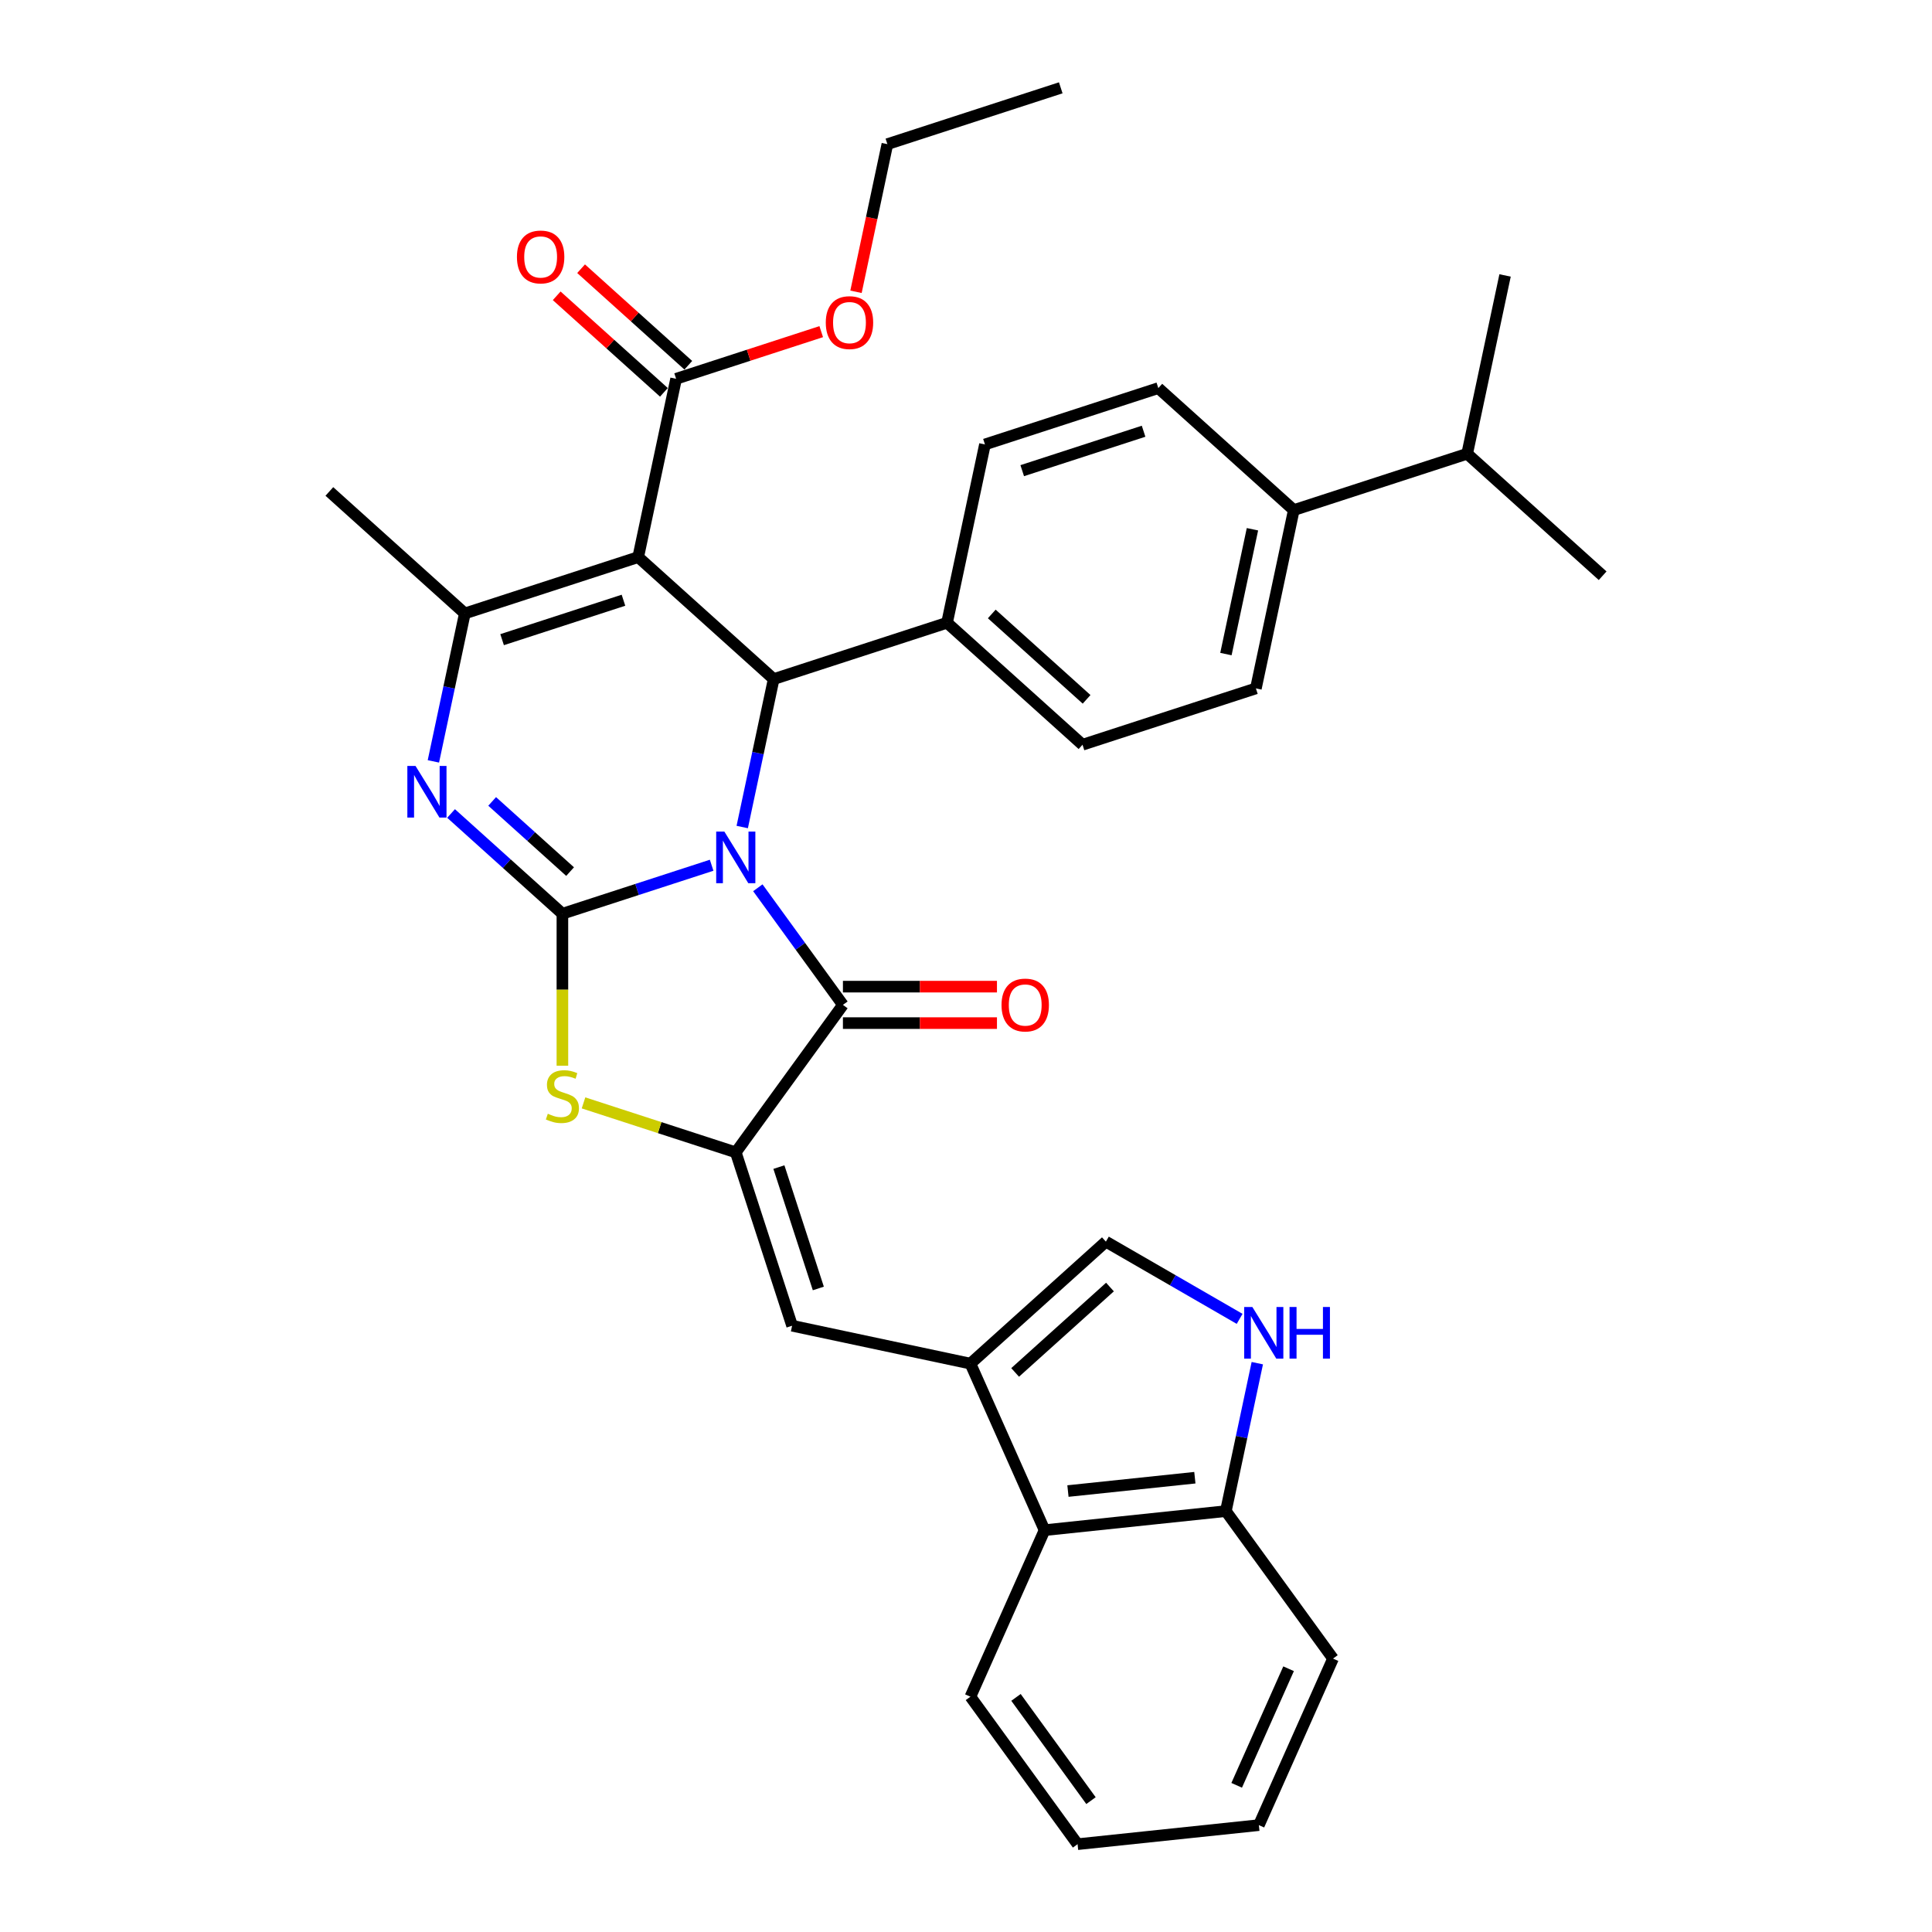 <?xml version='1.0' encoding='iso-8859-1'?>
<svg version='1.1' baseProfile='full'
              xmlns='http://www.w3.org/2000/svg'
                      xmlns:rdkit='http://www.rdkit.org/xml'
                      xmlns:xlink='http://www.w3.org/1999/xlink'
                  xml:space='preserve'
width='1000px' height='1000px' viewBox='0 0 1000 1000'>
<!-- END OF HEADER -->
<rect style='opacity:1.0;fill:#FFFFFF;stroke:none' width='1000' height='1000' x='0' y='0'> </rect>
<path class='bond-0' d='M 368.343,447.847 L 329.721,460.396' style='fill:none;fill-rule:evenodd;stroke:#0000FF;stroke-width:6px;stroke-linecap:butt;stroke-linejoin:miter;stroke-opacity:1' />
<path class='bond-0' d='M 329.721,460.396 L 291.098,472.945' style='fill:none;fill-rule:evenodd;stroke:#000000;stroke-width:6px;stroke-linecap:butt;stroke-linejoin:miter;stroke-opacity:1' />
<path class='bond-2' d='M 392.257,459.507 L 414.277,489.815' style='fill:none;fill-rule:evenodd;stroke:#0000FF;stroke-width:6px;stroke-linecap:butt;stroke-linejoin:miter;stroke-opacity:1' />
<path class='bond-2' d='M 414.277,489.815 L 436.297,520.123' style='fill:none;fill-rule:evenodd;stroke:#000000;stroke-width:6px;stroke-linecap:butt;stroke-linejoin:miter;stroke-opacity:1' />
<path class='bond-4' d='M 384.177,428.068 L 392.315,389.781' style='fill:none;fill-rule:evenodd;stroke:#0000FF;stroke-width:6px;stroke-linecap:butt;stroke-linejoin:miter;stroke-opacity:1' />
<path class='bond-4' d='M 392.315,389.781 L 400.454,351.494' style='fill:none;fill-rule:evenodd;stroke:#000000;stroke-width:6px;stroke-linecap:butt;stroke-linejoin:miter;stroke-opacity:1' />
<path class='bond-3' d='M 291.098,472.945 L 262.285,447.001' style='fill:none;fill-rule:evenodd;stroke:#000000;stroke-width:6px;stroke-linecap:butt;stroke-linejoin:miter;stroke-opacity:1' />
<path class='bond-3' d='M 262.285,447.001 L 233.471,421.057' style='fill:none;fill-rule:evenodd;stroke:#0000FF;stroke-width:6px;stroke-linecap:butt;stroke-linejoin:miter;stroke-opacity:1' />
<path class='bond-3' d='M 295.081,451.138 L 274.912,432.977' style='fill:none;fill-rule:evenodd;stroke:#000000;stroke-width:6px;stroke-linecap:butt;stroke-linejoin:miter;stroke-opacity:1' />
<path class='bond-3' d='M 274.912,432.977 L 254.742,414.816' style='fill:none;fill-rule:evenodd;stroke:#0000FF;stroke-width:6px;stroke-linecap:butt;stroke-linejoin:miter;stroke-opacity:1' />
<path class='bond-7' d='M 291.098,472.945 L 291.098,512.282' style='fill:none;fill-rule:evenodd;stroke:#000000;stroke-width:6px;stroke-linecap:butt;stroke-linejoin:miter;stroke-opacity:1' />
<path class='bond-7' d='M 291.098,512.282 L 291.098,551.619' style='fill:none;fill-rule:evenodd;stroke:#CCCC00;stroke-width:6px;stroke-linecap:butt;stroke-linejoin:miter;stroke-opacity:1' />
<path class='bond-1' d='M 330.334,288.357 L 400.454,351.494' style='fill:none;fill-rule:evenodd;stroke:#000000;stroke-width:6px;stroke-linecap:butt;stroke-linejoin:miter;stroke-opacity:1' />
<path class='bond-6' d='M 330.334,288.357 L 240.596,317.515' style='fill:none;fill-rule:evenodd;stroke:#000000;stroke-width:6px;stroke-linecap:butt;stroke-linejoin:miter;stroke-opacity:1' />
<path class='bond-6' d='M 322.704,310.678 L 259.888,331.089' style='fill:none;fill-rule:evenodd;stroke:#000000;stroke-width:6px;stroke-linecap:butt;stroke-linejoin:miter;stroke-opacity:1' />
<path class='bond-10' d='M 330.334,288.357 L 349.951,196.063' style='fill:none;fill-rule:evenodd;stroke:#000000;stroke-width:6px;stroke-linecap:butt;stroke-linejoin:miter;stroke-opacity:1' />
<path class='bond-5' d='M 436.297,520.123 L 380.836,596.458' style='fill:none;fill-rule:evenodd;stroke:#000000;stroke-width:6px;stroke-linecap:butt;stroke-linejoin:miter;stroke-opacity:1' />
<path class='bond-16' d='M 436.297,529.558 L 476.162,529.558' style='fill:none;fill-rule:evenodd;stroke:#000000;stroke-width:6px;stroke-linecap:butt;stroke-linejoin:miter;stroke-opacity:1' />
<path class='bond-16' d='M 476.162,529.558 L 516.027,529.558' style='fill:none;fill-rule:evenodd;stroke:#FF0000;stroke-width:6px;stroke-linecap:butt;stroke-linejoin:miter;stroke-opacity:1' />
<path class='bond-16' d='M 436.297,510.687 L 476.162,510.687' style='fill:none;fill-rule:evenodd;stroke:#000000;stroke-width:6px;stroke-linecap:butt;stroke-linejoin:miter;stroke-opacity:1' />
<path class='bond-16' d='M 476.162,510.687 L 516.027,510.687' style='fill:none;fill-rule:evenodd;stroke:#FF0000;stroke-width:6px;stroke-linecap:butt;stroke-linejoin:miter;stroke-opacity:1' />
<path class='bond-35' d='M 224.32,394.089 L 232.458,355.802' style='fill:none;fill-rule:evenodd;stroke:#0000FF;stroke-width:6px;stroke-linecap:butt;stroke-linejoin:miter;stroke-opacity:1' />
<path class='bond-35' d='M 232.458,355.802 L 240.596,317.515' style='fill:none;fill-rule:evenodd;stroke:#000000;stroke-width:6px;stroke-linecap:butt;stroke-linejoin:miter;stroke-opacity:1' />
<path class='bond-14' d='M 400.454,351.494 L 490.191,322.336' style='fill:none;fill-rule:evenodd;stroke:#000000;stroke-width:6px;stroke-linecap:butt;stroke-linejoin:miter;stroke-opacity:1' />
<path class='bond-9' d='M 380.836,596.458 L 409.993,686.196' style='fill:none;fill-rule:evenodd;stroke:#000000;stroke-width:6px;stroke-linecap:butt;stroke-linejoin:miter;stroke-opacity:1' />
<path class='bond-9' d='M 403.157,604.087 L 423.567,666.904' style='fill:none;fill-rule:evenodd;stroke:#000000;stroke-width:6px;stroke-linecap:butt;stroke-linejoin:miter;stroke-opacity:1' />
<path class='bond-34' d='M 380.836,596.458 L 341.43,583.655' style='fill:none;fill-rule:evenodd;stroke:#000000;stroke-width:6px;stroke-linecap:butt;stroke-linejoin:miter;stroke-opacity:1' />
<path class='bond-34' d='M 341.43,583.655 L 302.025,570.851' style='fill:none;fill-rule:evenodd;stroke:#CCCC00;stroke-width:6px;stroke-linecap:butt;stroke-linejoin:miter;stroke-opacity:1' />
<path class='bond-24' d='M 240.596,317.515 L 170.476,254.378' style='fill:none;fill-rule:evenodd;stroke:#000000;stroke-width:6px;stroke-linecap:butt;stroke-linejoin:miter;stroke-opacity:1' />
<path class='bond-8' d='M 502.287,705.814 L 409.993,686.196' style='fill:none;fill-rule:evenodd;stroke:#000000;stroke-width:6px;stroke-linecap:butt;stroke-linejoin:miter;stroke-opacity:1' />
<path class='bond-12' d='M 502.287,705.814 L 572.407,642.677' style='fill:none;fill-rule:evenodd;stroke:#000000;stroke-width:6px;stroke-linecap:butt;stroke-linejoin:miter;stroke-opacity:1' />
<path class='bond-12' d='M 525.432,710.367 L 574.516,666.172' style='fill:none;fill-rule:evenodd;stroke:#000000;stroke-width:6px;stroke-linecap:butt;stroke-linejoin:miter;stroke-opacity:1' />
<path class='bond-13' d='M 502.287,705.814 L 540.665,792.012' style='fill:none;fill-rule:evenodd;stroke:#000000;stroke-width:6px;stroke-linecap:butt;stroke-linejoin:miter;stroke-opacity:1' />
<path class='bond-17' d='M 356.265,189.051 L 328.517,164.068' style='fill:none;fill-rule:evenodd;stroke:#000000;stroke-width:6px;stroke-linecap:butt;stroke-linejoin:miter;stroke-opacity:1' />
<path class='bond-17' d='M 328.517,164.068 L 300.77,139.084' style='fill:none;fill-rule:evenodd;stroke:#FF0000;stroke-width:6px;stroke-linecap:butt;stroke-linejoin:miter;stroke-opacity:1' />
<path class='bond-17' d='M 343.638,203.075 L 315.89,178.092' style='fill:none;fill-rule:evenodd;stroke:#000000;stroke-width:6px;stroke-linecap:butt;stroke-linejoin:miter;stroke-opacity:1' />
<path class='bond-17' d='M 315.89,178.092 L 288.143,153.108' style='fill:none;fill-rule:evenodd;stroke:#FF0000;stroke-width:6px;stroke-linecap:butt;stroke-linejoin:miter;stroke-opacity:1' />
<path class='bond-23' d='M 349.951,196.063 L 387.507,183.861' style='fill:none;fill-rule:evenodd;stroke:#000000;stroke-width:6px;stroke-linecap:butt;stroke-linejoin:miter;stroke-opacity:1' />
<path class='bond-23' d='M 387.507,183.861 L 425.064,171.658' style='fill:none;fill-rule:evenodd;stroke:#FF0000;stroke-width:6px;stroke-linecap:butt;stroke-linejoin:miter;stroke-opacity:1' />
<path class='bond-11' d='M 641.629,682.642 L 607.018,662.66' style='fill:none;fill-rule:evenodd;stroke:#0000FF;stroke-width:6px;stroke-linecap:butt;stroke-linejoin:miter;stroke-opacity:1' />
<path class='bond-11' d='M 607.018,662.66 L 572.407,642.677' style='fill:none;fill-rule:evenodd;stroke:#000000;stroke-width:6px;stroke-linecap:butt;stroke-linejoin:miter;stroke-opacity:1' />
<path class='bond-37' d='M 650.78,705.575 L 642.642,743.862' style='fill:none;fill-rule:evenodd;stroke:#0000FF;stroke-width:6px;stroke-linecap:butt;stroke-linejoin:miter;stroke-opacity:1' />
<path class='bond-37' d='M 642.642,743.862 L 634.504,782.149' style='fill:none;fill-rule:evenodd;stroke:#000000;stroke-width:6px;stroke-linecap:butt;stroke-linejoin:miter;stroke-opacity:1' />
<path class='bond-15' d='M 540.665,792.012 L 634.504,782.149' style='fill:none;fill-rule:evenodd;stroke:#000000;stroke-width:6px;stroke-linecap:butt;stroke-linejoin:miter;stroke-opacity:1' />
<path class='bond-15' d='M 552.768,771.765 L 618.456,764.861' style='fill:none;fill-rule:evenodd;stroke:#000000;stroke-width:6px;stroke-linecap:butt;stroke-linejoin:miter;stroke-opacity:1' />
<path class='bond-26' d='M 540.665,792.012 L 502.287,878.21' style='fill:none;fill-rule:evenodd;stroke:#000000;stroke-width:6px;stroke-linecap:butt;stroke-linejoin:miter;stroke-opacity:1' />
<path class='bond-19' d='M 490.191,322.336 L 509.809,230.042' style='fill:none;fill-rule:evenodd;stroke:#000000;stroke-width:6px;stroke-linecap:butt;stroke-linejoin:miter;stroke-opacity:1' />
<path class='bond-20' d='M 490.191,322.336 L 560.311,385.472' style='fill:none;fill-rule:evenodd;stroke:#000000;stroke-width:6px;stroke-linecap:butt;stroke-linejoin:miter;stroke-opacity:1' />
<path class='bond-20' d='M 513.336,317.783 L 562.42,361.978' style='fill:none;fill-rule:evenodd;stroke:#000000;stroke-width:6px;stroke-linecap:butt;stroke-linejoin:miter;stroke-opacity:1' />
<path class='bond-27' d='M 634.504,782.149 L 689.965,858.484' style='fill:none;fill-rule:evenodd;stroke:#000000;stroke-width:6px;stroke-linecap:butt;stroke-linejoin:miter;stroke-opacity:1' />
<path class='bond-18' d='M 669.666,264.021 L 650.049,356.315' style='fill:none;fill-rule:evenodd;stroke:#000000;stroke-width:6px;stroke-linecap:butt;stroke-linejoin:miter;stroke-opacity:1' />
<path class='bond-18' d='M 648.265,273.942 L 634.533,338.547' style='fill:none;fill-rule:evenodd;stroke:#000000;stroke-width:6px;stroke-linecap:butt;stroke-linejoin:miter;stroke-opacity:1' />
<path class='bond-25' d='M 669.666,264.021 L 759.404,234.863' style='fill:none;fill-rule:evenodd;stroke:#000000;stroke-width:6px;stroke-linecap:butt;stroke-linejoin:miter;stroke-opacity:1' />
<path class='bond-36' d='M 669.666,264.021 L 599.546,200.885' style='fill:none;fill-rule:evenodd;stroke:#000000;stroke-width:6px;stroke-linecap:butt;stroke-linejoin:miter;stroke-opacity:1' />
<path class='bond-21' d='M 509.809,230.042 L 599.546,200.885' style='fill:none;fill-rule:evenodd;stroke:#000000;stroke-width:6px;stroke-linecap:butt;stroke-linejoin:miter;stroke-opacity:1' />
<path class='bond-21' d='M 529.101,243.616 L 591.917,223.206' style='fill:none;fill-rule:evenodd;stroke:#000000;stroke-width:6px;stroke-linecap:butt;stroke-linejoin:miter;stroke-opacity:1' />
<path class='bond-22' d='M 560.311,385.472 L 650.049,356.315' style='fill:none;fill-rule:evenodd;stroke:#000000;stroke-width:6px;stroke-linecap:butt;stroke-linejoin:miter;stroke-opacity:1' />
<path class='bond-28' d='M 443.062,151.035 L 451.184,112.824' style='fill:none;fill-rule:evenodd;stroke:#FF0000;stroke-width:6px;stroke-linecap:butt;stroke-linejoin:miter;stroke-opacity:1' />
<path class='bond-28' d='M 451.184,112.824 L 459.307,74.612' style='fill:none;fill-rule:evenodd;stroke:#000000;stroke-width:6px;stroke-linecap:butt;stroke-linejoin:miter;stroke-opacity:1' />
<path class='bond-29' d='M 759.404,234.863 L 829.524,298' style='fill:none;fill-rule:evenodd;stroke:#000000;stroke-width:6px;stroke-linecap:butt;stroke-linejoin:miter;stroke-opacity:1' />
<path class='bond-30' d='M 759.404,234.863 L 779.022,142.57' style='fill:none;fill-rule:evenodd;stroke:#000000;stroke-width:6px;stroke-linecap:butt;stroke-linejoin:miter;stroke-opacity:1' />
<path class='bond-32' d='M 502.287,878.21 L 557.748,954.545' style='fill:none;fill-rule:evenodd;stroke:#000000;stroke-width:6px;stroke-linecap:butt;stroke-linejoin:miter;stroke-opacity:1' />
<path class='bond-32' d='M 525.873,878.568 L 564.696,932.003' style='fill:none;fill-rule:evenodd;stroke:#000000;stroke-width:6px;stroke-linecap:butt;stroke-linejoin:miter;stroke-opacity:1' />
<path class='bond-38' d='M 689.965,858.484 L 651.587,944.683' style='fill:none;fill-rule:evenodd;stroke:#000000;stroke-width:6px;stroke-linecap:butt;stroke-linejoin:miter;stroke-opacity:1' />
<path class='bond-38' d='M 666.969,863.738 L 640.104,924.077' style='fill:none;fill-rule:evenodd;stroke:#000000;stroke-width:6px;stroke-linecap:butt;stroke-linejoin:miter;stroke-opacity:1' />
<path class='bond-31' d='M 459.307,74.612 L 549.044,45.455' style='fill:none;fill-rule:evenodd;stroke:#000000;stroke-width:6px;stroke-linecap:butt;stroke-linejoin:miter;stroke-opacity:1' />
<path class='bond-33' d='M 557.748,954.545 L 651.587,944.683' style='fill:none;fill-rule:evenodd;stroke:#000000;stroke-width:6px;stroke-linecap:butt;stroke-linejoin:miter;stroke-opacity:1' />
<path  class='atom-0' d='M 374.929 430.427
L 383.685 444.58
Q 384.553 445.976, 385.95 448.505
Q 387.346 451.034, 387.422 451.185
L 387.422 430.427
L 390.97 430.427
L 390.97 457.148
L 387.309 457.148
L 377.911 441.674
Q 376.816 439.862, 375.646 437.786
Q 374.514 435.711, 374.174 435.069
L 374.174 457.148
L 370.702 457.148
L 370.702 430.427
L 374.929 430.427
' fill='#0000FF'/>
<path  class='atom-4' d='M 215.072 396.448
L 223.828 410.601
Q 224.696 411.998, 226.092 414.526
Q 227.489 417.055, 227.564 417.206
L 227.564 396.448
L 231.112 396.448
L 231.112 423.169
L 227.451 423.169
L 218.053 407.695
Q 216.959 405.883, 215.789 403.808
Q 214.656 401.732, 214.317 401.09
L 214.317 423.169
L 210.844 423.169
L 210.844 396.448
L 215.072 396.448
' fill='#0000FF'/>
<path  class='atom-8' d='M 283.55 576.472
Q 283.852 576.585, 285.097 577.114
Q 286.343 577.642, 287.701 577.982
Q 289.098 578.284, 290.457 578.284
Q 292.985 578.284, 294.457 577.076
Q 295.929 575.83, 295.929 573.679
Q 295.929 572.207, 295.174 571.301
Q 294.457 570.396, 293.325 569.905
Q 292.193 569.414, 290.306 568.848
Q 287.928 568.131, 286.494 567.452
Q 285.097 566.772, 284.078 565.338
Q 283.097 563.904, 283.097 561.488
Q 283.097 558.129, 285.361 556.054
Q 287.664 553.978, 292.193 553.978
Q 295.288 553.978, 298.798 555.45
L 297.93 558.356
Q 294.721 557.035, 292.306 557.035
Q 289.702 557.035, 288.268 558.129
Q 286.833 559.186, 286.871 561.035
Q 286.871 562.47, 287.588 563.338
Q 288.343 564.206, 289.4 564.696
Q 290.494 565.187, 292.306 565.753
Q 294.721 566.508, 296.156 567.263
Q 297.59 568.018, 298.609 569.565
Q 299.666 571.075, 299.666 573.679
Q 299.666 577.378, 297.175 579.378
Q 294.721 581.341, 290.608 581.341
Q 288.23 581.341, 286.418 580.812
Q 284.644 580.322, 282.531 579.454
L 283.55 576.472
' fill='#CCCC00'/>
<path  class='atom-12' d='M 648.215 676.494
L 656.971 690.648
Q 657.839 692.044, 659.236 694.573
Q 660.632 697.102, 660.708 697.253
L 660.708 676.494
L 664.255 676.494
L 664.255 703.216
L 660.594 703.216
L 651.197 687.742
Q 650.102 685.93, 648.932 683.854
Q 647.8 681.778, 647.46 681.137
L 647.46 703.216
L 643.988 703.216
L 643.988 676.494
L 648.215 676.494
' fill='#0000FF'/>
<path  class='atom-12' d='M 667.464 676.494
L 671.087 676.494
L 671.087 687.855
L 684.75 687.855
L 684.75 676.494
L 688.373 676.494
L 688.373 703.216
L 684.75 703.216
L 684.75 690.874
L 671.087 690.874
L 671.087 703.216
L 667.464 703.216
L 667.464 676.494
' fill='#0000FF'/>
<path  class='atom-17' d='M 518.386 520.198
Q 518.386 513.782, 521.557 510.197
Q 524.727 506.611, 530.653 506.611
Q 536.578 506.611, 539.748 510.197
Q 542.919 513.782, 542.919 520.198
Q 542.919 526.69, 539.711 530.389
Q 536.503 534.05, 530.653 534.05
Q 524.765 534.05, 521.557 530.389
Q 518.386 526.728, 518.386 520.198
M 530.653 531.03
Q 534.729 531.03, 536.918 528.313
Q 539.145 525.558, 539.145 520.198
Q 539.145 514.952, 536.918 512.31
Q 534.729 509.63, 530.653 509.63
Q 526.576 509.63, 524.35 512.272
Q 522.161 514.914, 522.161 520.198
Q 522.161 525.595, 524.35 528.313
Q 526.576 531.03, 530.653 531.03
' fill='#FF0000'/>
<path  class='atom-18' d='M 267.565 133.003
Q 267.565 126.586, 270.735 123.001
Q 273.906 119.415, 279.831 119.415
Q 285.757 119.415, 288.927 123.001
Q 292.097 126.586, 292.097 133.003
Q 292.097 139.494, 288.889 143.193
Q 285.681 146.854, 279.831 146.854
Q 273.943 146.854, 270.735 143.193
Q 267.565 139.532, 267.565 133.003
M 279.831 143.835
Q 283.907 143.835, 286.096 141.117
Q 288.323 138.362, 288.323 133.003
Q 288.323 127.756, 286.096 125.114
Q 283.907 122.435, 279.831 122.435
Q 275.755 122.435, 273.528 125.077
Q 271.339 127.719, 271.339 133.003
Q 271.339 138.4, 273.528 141.117
Q 275.755 143.835, 279.831 143.835
' fill='#FF0000'/>
<path  class='atom-24' d='M 427.423 166.981
Q 427.423 160.565, 430.593 156.98
Q 433.763 153.394, 439.689 153.394
Q 445.614 153.394, 448.785 156.98
Q 451.955 160.565, 451.955 166.981
Q 451.955 173.473, 448.747 177.172
Q 445.539 180.833, 439.689 180.833
Q 433.801 180.833, 430.593 177.172
Q 427.423 173.511, 427.423 166.981
M 439.689 177.813
Q 443.765 177.813, 445.954 175.096
Q 448.181 172.341, 448.181 166.981
Q 448.181 161.735, 445.954 159.093
Q 443.765 156.414, 439.689 156.414
Q 435.613 156.414, 433.386 159.056
Q 431.197 161.697, 431.197 166.981
Q 431.197 172.379, 433.386 175.096
Q 435.613 177.813, 439.689 177.813
' fill='#FF0000'/>
</svg>
